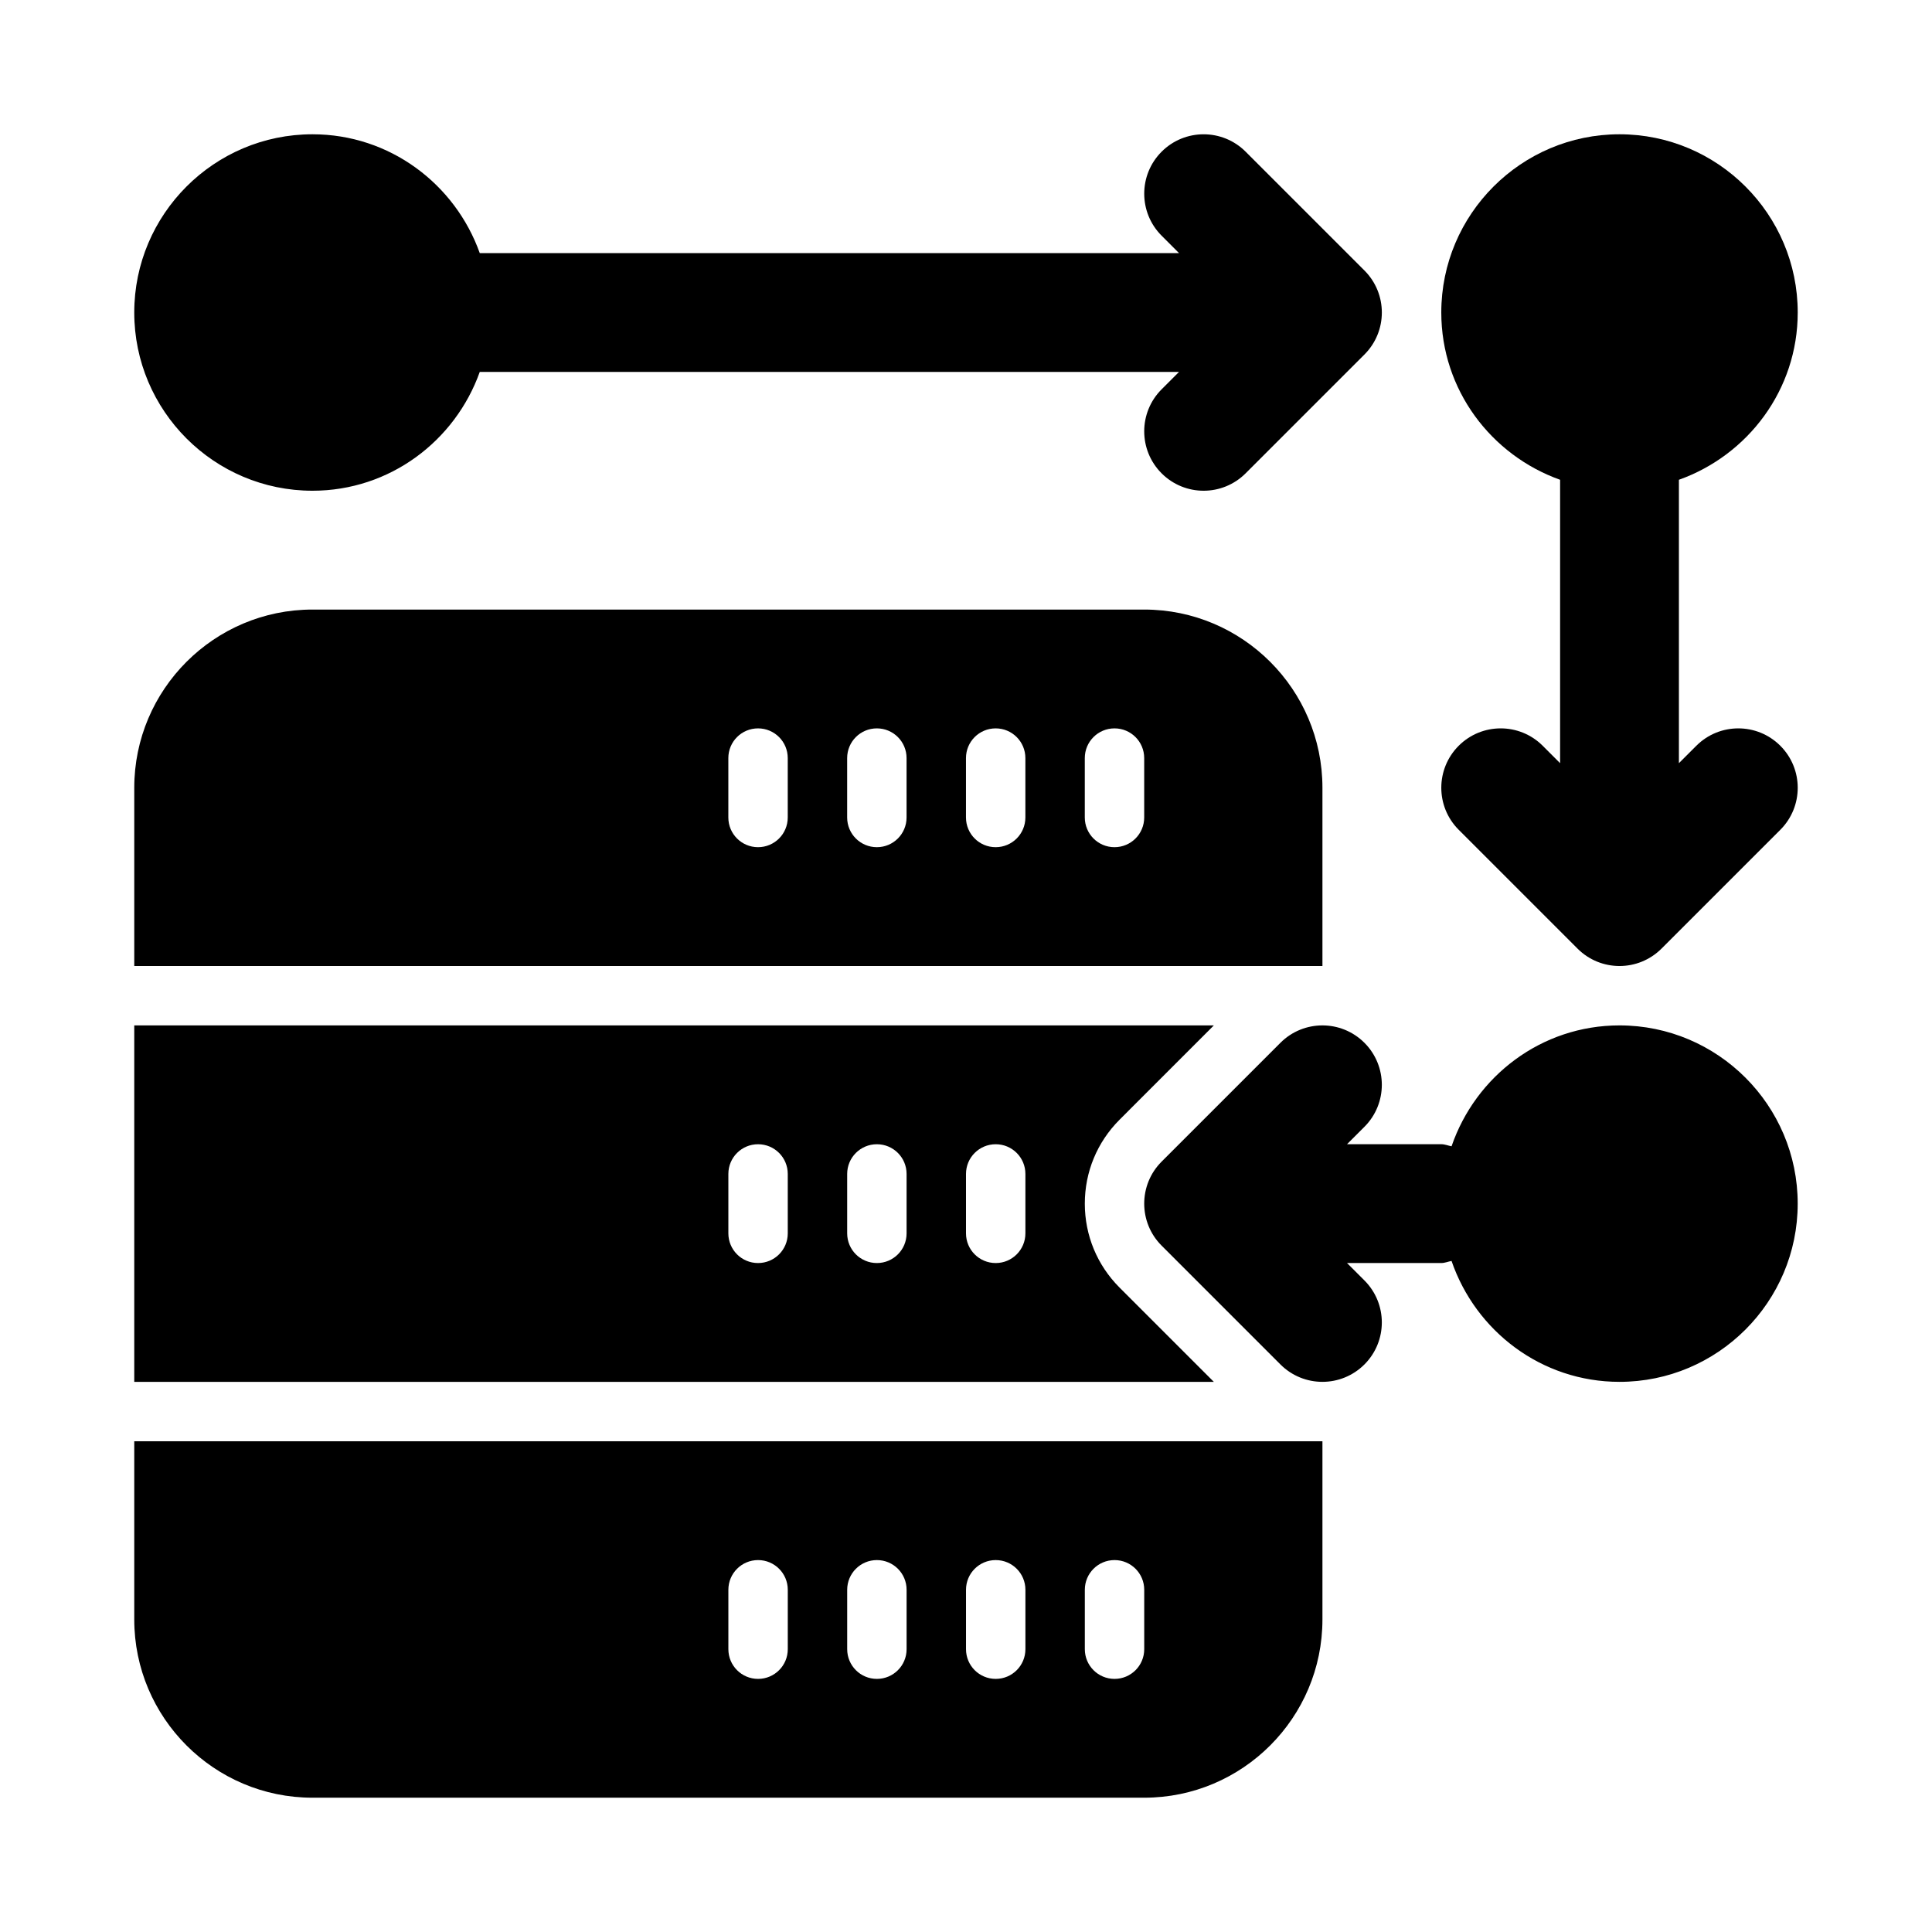 <?xml version="1.0" encoding="UTF-8"?>
<!-- Uploaded to: ICON Repo, www.svgrepo.com, Generator: ICON Repo Mixer Tools -->
<svg fill="#000000" width="800px" height="800px" version="1.1" viewBox="144 144 512 512" xmlns="http://www.w3.org/2000/svg">
 <g>
  <path d="m573.18 415.74c-20.699 0-38.137 13.469-44.504 32.039-0.918-0.168-1.762-0.551-2.731-0.551h-24.969l4.613-4.613c6.148-6.148 6.148-16.113 0-22.262-6.148-6.148-16.113-6.148-22.262 0l-31.488 31.488c-6.148 6.148-6.148 16.113 0 22.262l31.488 31.488c3.074 3.074 7.102 4.613 11.129 4.613 4.027 0 8.055-1.539 11.133-4.613 6.148-6.148 6.148-16.113 0-22.262l-4.613-4.613h24.969c0.969 0 1.809-0.383 2.731-0.551 6.367 18.57 23.805 32.039 44.504 32.039 26.047 0 47.23-21.188 47.23-47.23 0-26.047-21.188-47.234-47.23-47.234z"/>
  <path d="m226.81 274.05c20.496 0 37.812-13.203 44.332-31.488h185.31l-4.613 4.613c-6.148 6.148-6.148 16.113 0 22.262 3.074 3.074 7.102 4.613 11.133 4.613 4.027 0 8.055-1.539 11.133-4.613l31.488-31.488c6.148-6.148 6.148-16.113 0-22.262l-31.488-31.488c-6.148-6.148-16.113-6.148-22.262 0-6.148 6.148-6.148 16.113 0 22.262l4.609 4.613h-185.31c-6.519-18.285-23.832-31.488-44.332-31.488-26.043 0-47.23 21.188-47.23 47.23 0 26.047 21.188 47.234 47.23 47.234z"/>
  <path d="m593.54 341.64-4.613 4.609v-75.102c18.289-6.519 31.488-23.832 31.488-44.332 0-26.047-21.188-47.23-47.23-47.23-26.047 0-47.23 21.188-47.23 47.23 0 20.496 13.203 37.809 31.488 44.332v75.102l-4.613-4.613c-6.148-6.148-16.113-6.148-22.262 0-6.148 6.148-6.148 16.113 0 22.262l31.488 31.488c3.07 3.078 7.102 4.617 11.129 4.617s8.055-1.539 11.133-4.613l31.488-31.488c6.148-6.148 6.148-16.113 0-22.262-6.152-6.152-16.113-6.152-22.266 0z"/>
  <path d="m179.58 573.18c0 26.047 21.188 47.23 47.23 47.23h220.42c26.047 0 47.23-21.188 47.23-47.23v-47.23l-314.88-0.004zm251.91-7.871c0-4.352 3.519-7.871 7.871-7.871s7.871 3.519 7.871 7.871v15.742c0 4.352-3.519 7.871-7.871 7.871s-7.871-3.519-7.871-7.871zm-31.488 0c0-4.352 3.519-7.871 7.871-7.871 4.352 0 7.871 3.519 7.871 7.871v15.742c0 4.352-3.519 7.871-7.871 7.871-4.352 0-7.871-3.519-7.871-7.871zm-31.488 0c0-4.352 3.519-7.871 7.871-7.871 4.352 0 7.871 3.519 7.871 7.871v15.742c0 4.352-3.519 7.871-7.871 7.871-4.352 0-7.871-3.519-7.871-7.871zm-31.488 0c0-4.352 3.519-7.871 7.871-7.871 4.352 0 7.871 3.519 7.871 7.871v15.742c0 4.352-3.519 7.871-7.871 7.871-4.352 0-7.871-3.519-7.871-7.871z"/>
  <path d="m494.46 352.77c0-26.047-21.188-47.23-47.23-47.23h-220.42c-26.047 0-47.23 21.188-47.23 47.23v47.23h314.88zm-141.7 7.871c0 4.352-3.519 7.871-7.871 7.871-4.352 0.004-7.871-3.519-7.871-7.871v-15.742c0-4.352 3.519-7.871 7.871-7.871 4.352 0 7.871 3.519 7.871 7.871zm31.488 0c0 4.352-3.519 7.871-7.871 7.871-4.352 0.004-7.871-3.519-7.871-7.871v-15.742c0-4.352 3.519-7.871 7.871-7.871 4.352 0 7.871 3.519 7.871 7.871zm31.488 0c0 4.352-3.519 7.871-7.871 7.871-4.352 0.004-7.871-3.519-7.871-7.871v-15.742c0-4.352 3.519-7.871 7.871-7.871 4.352 0 7.871 3.519 7.871 7.871zm31.488 0c0 4.352-3.519 7.871-7.871 7.871-4.352 0.004-7.871-3.519-7.871-7.871v-15.742c0-4.352 3.519-7.871 7.871-7.871s7.871 3.519 7.871 7.871z"/>
  <path d="m440.71 485.24c-5.949-5.949-9.223-13.852-9.223-22.262 0-8.41 3.273-16.312 9.227-22.262l24.965-24.973h-286.1v94.465h286.1zm-87.945-14.391c0 4.352-3.519 7.871-7.871 7.871-4.352 0-7.871-3.519-7.871-7.871v-15.742c0-4.352 3.519-7.871 7.871-7.871 4.352 0 7.871 3.519 7.871 7.871zm31.488 0c0 4.352-3.519 7.871-7.871 7.871-4.352 0-7.871-3.519-7.871-7.871v-15.742c0-4.352 3.519-7.871 7.871-7.871 4.352 0 7.871 3.519 7.871 7.871zm31.488 0c0 4.352-3.519 7.871-7.871 7.871-4.352 0-7.871-3.519-7.871-7.871v-15.742c0-4.352 3.519-7.871 7.871-7.871 4.352 0 7.871 3.519 7.871 7.871z"/>
 </g>
</svg>